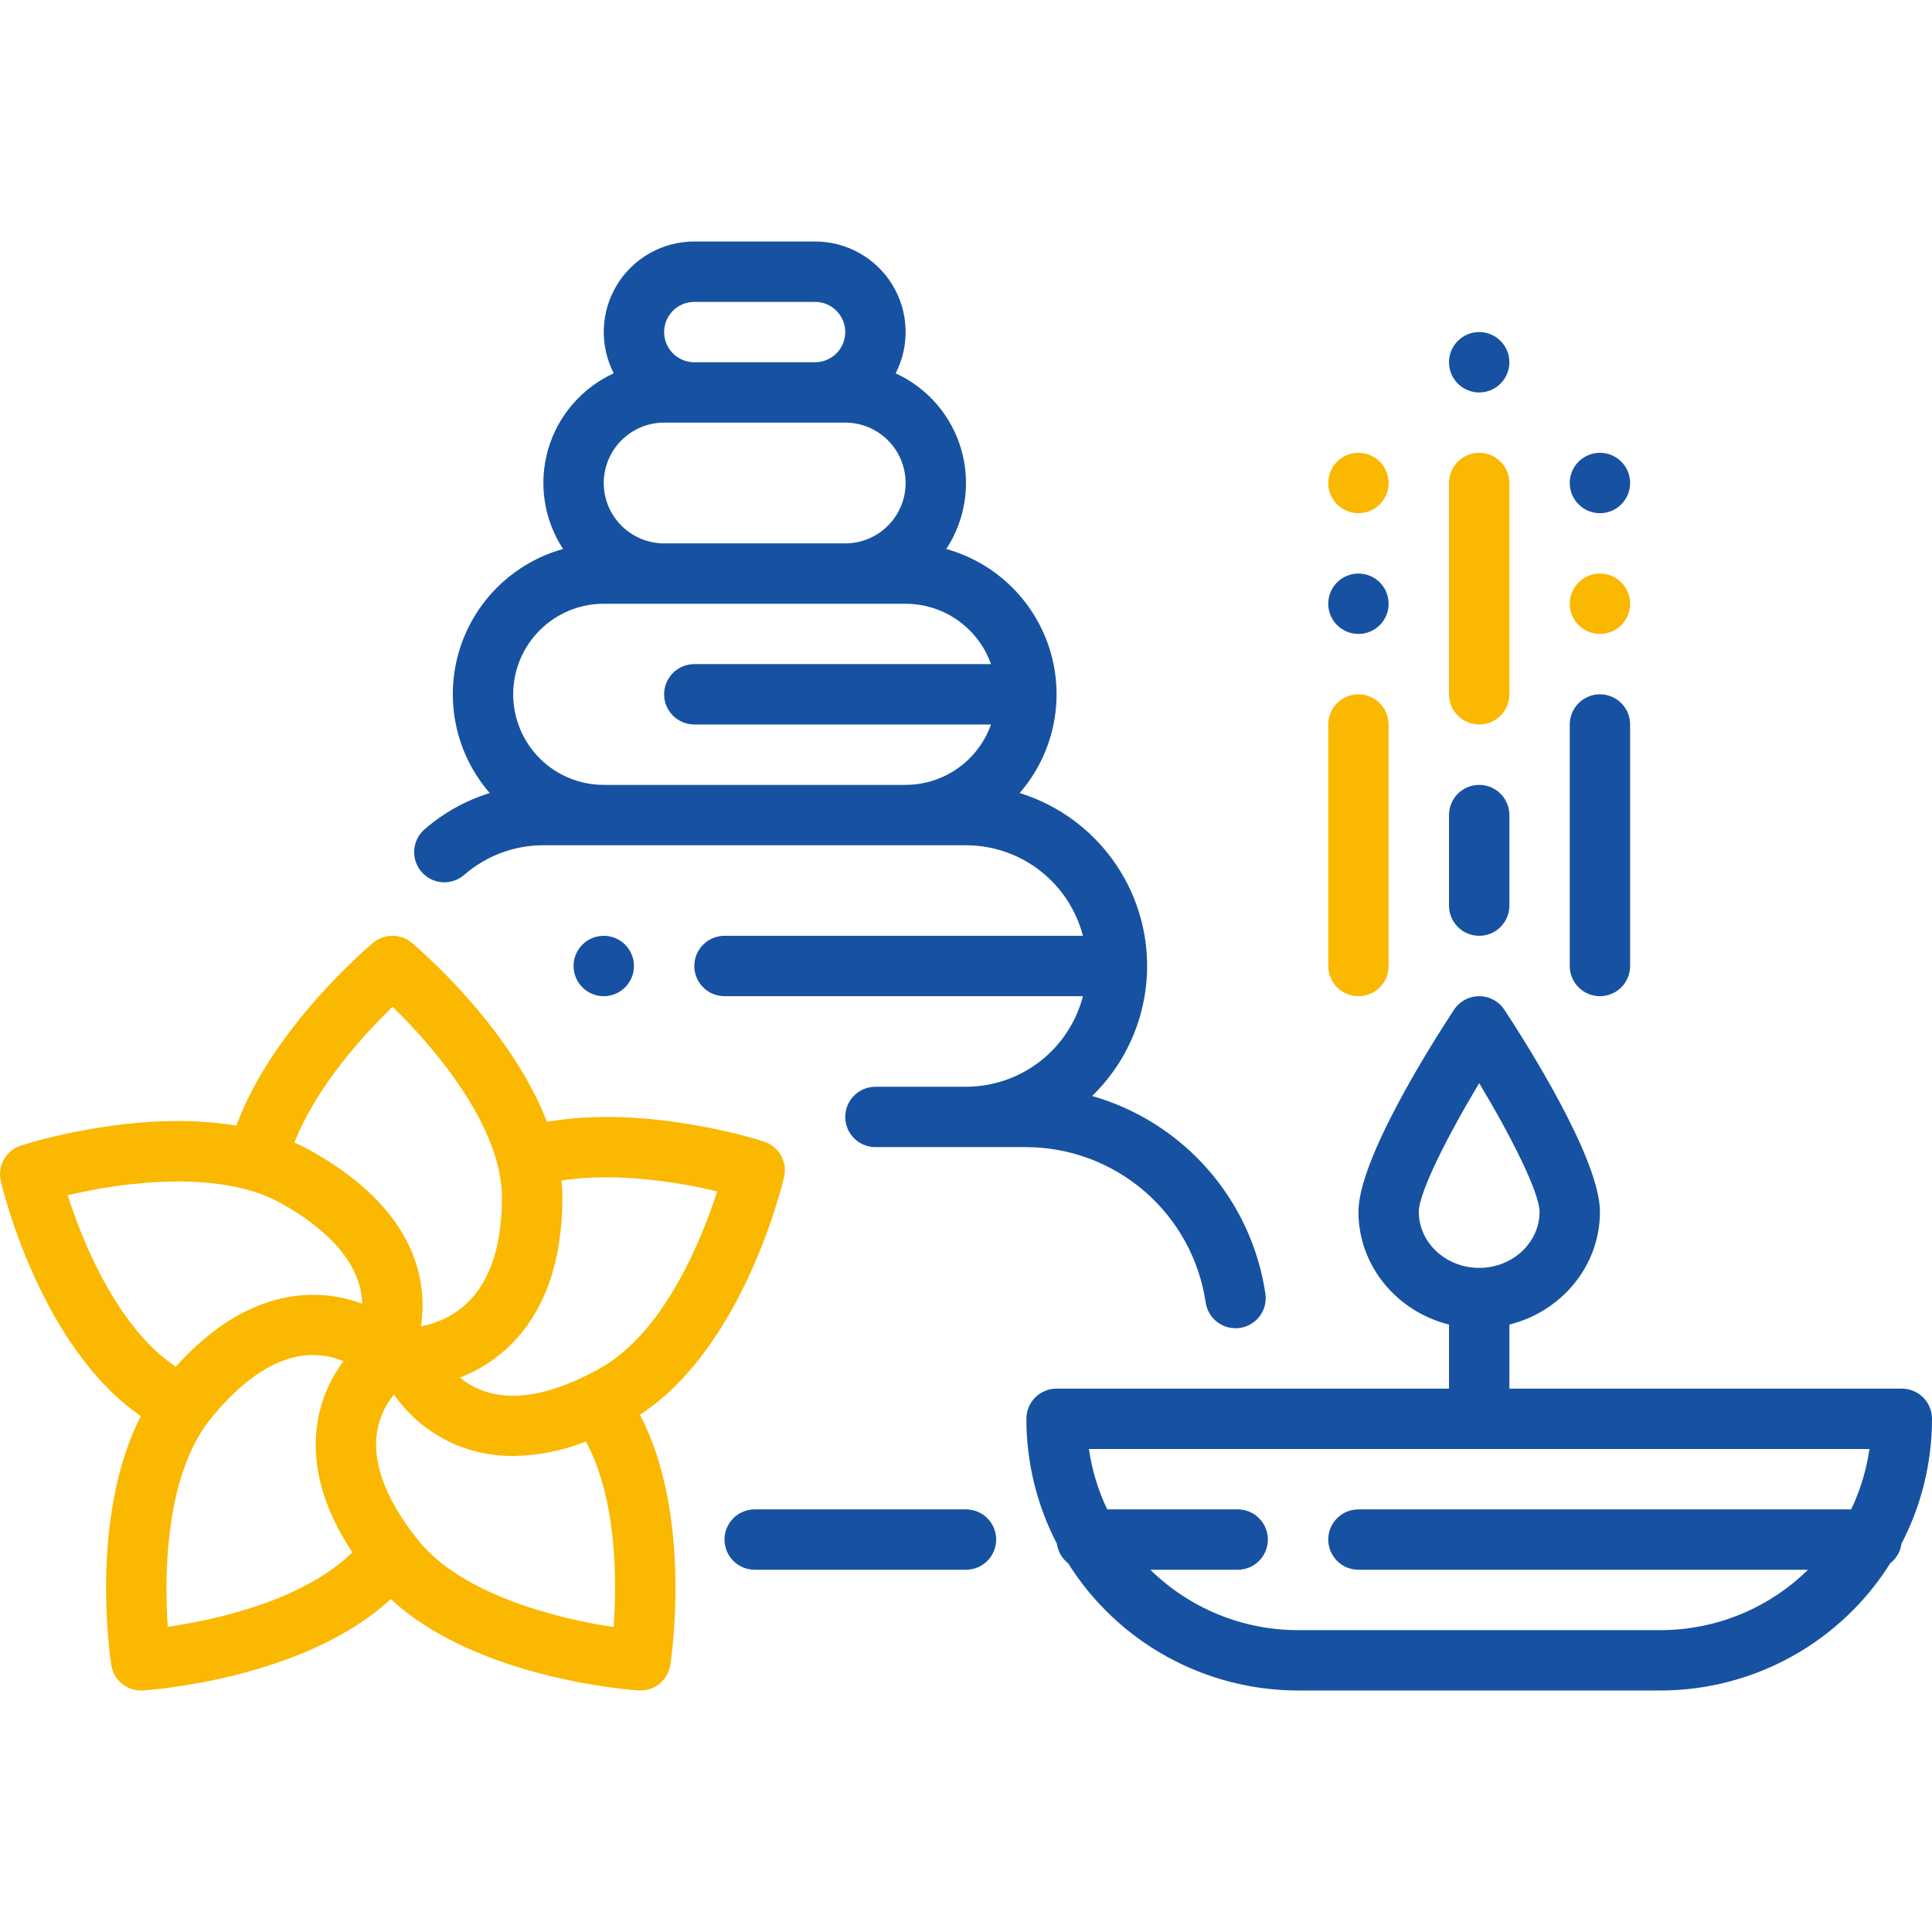 <svg width="86" height="86" viewBox="0 0 86 86" fill="none" xmlns="http://www.w3.org/2000/svg">
<path d="M65.844 32.25C66.2 32.25 66.542 32.108 66.794 31.856C67.046 31.604 67.188 31.263 67.188 30.906V21.5C67.188 21.144 67.046 20.802 66.794 20.55C66.542 20.298 66.2 20.156 65.844 20.156C65.487 20.156 65.146 20.298 64.894 20.55C64.642 20.802 64.5 21.144 64.5 21.5V30.906C64.5 31.263 64.642 31.604 64.894 31.856C65.146 32.108 65.487 32.25 65.844 32.25Z" fill="#FBB800"/>
<path d="M65.844 41.656C66.2 41.656 66.542 41.515 66.794 41.263C67.046 41.011 67.188 40.669 67.188 40.312V36.281C67.188 35.925 67.046 35.583 66.794 35.331C66.542 35.079 66.2 34.938 65.844 34.938C65.487 34.938 65.146 35.079 64.894 35.331C64.642 35.583 64.5 35.925 64.5 36.281V40.312C64.5 40.669 64.642 41.011 64.894 41.263C65.146 41.515 65.487 41.656 65.844 41.656Z" fill="#1652A1"/>
<path d="M60.469 44.344C60.825 44.344 61.167 44.202 61.419 43.95C61.671 43.698 61.812 43.356 61.812 43V32.25C61.812 31.894 61.671 31.552 61.419 31.3C61.167 31.048 60.825 30.906 60.469 30.906C60.112 30.906 59.771 31.048 59.519 31.3C59.267 31.552 59.125 31.894 59.125 32.25V43C59.125 43.356 59.267 43.698 59.519 43.95C59.771 44.202 60.112 44.344 60.469 44.344Z" fill="#FBB800"/>
<path d="M71.219 44.344C71.575 44.344 71.917 44.202 72.169 43.95C72.421 43.698 72.562 43.356 72.562 43V32.25C72.562 31.894 72.421 31.552 72.169 31.3C71.917 31.048 71.575 30.906 71.219 30.906C70.862 30.906 70.521 31.048 70.269 31.3C70.017 31.552 69.875 31.894 69.875 32.25V43C69.875 43.356 70.017 43.698 70.269 43.95C70.521 44.202 70.862 44.344 71.219 44.344Z" fill="#1652A1"/>
<path d="M60.469 28.219C61.211 28.219 61.812 27.617 61.812 26.875C61.812 26.133 61.211 25.531 60.469 25.531C59.727 25.531 59.125 26.133 59.125 26.875C59.125 27.617 59.727 28.219 60.469 28.219Z" fill="#1652A1"/>
<path d="M26.875 44.344C27.617 44.344 28.219 43.742 28.219 43C28.219 42.258 27.617 41.656 26.875 41.656C26.133 41.656 25.531 42.258 25.531 43C25.531 43.742 26.133 44.344 26.875 44.344Z" fill="#1652A1"/>
<path d="M71.219 28.219C71.961 28.219 72.562 27.617 72.562 26.875C72.562 26.133 71.961 25.531 71.219 25.531C70.477 25.531 69.875 26.133 69.875 26.875C69.875 27.617 70.477 28.219 71.219 28.219Z" fill="#FBB800"/>
<path d="M71.219 22.844C71.961 22.844 72.562 22.242 72.562 21.5C72.562 20.758 71.961 20.156 71.219 20.156C70.477 20.156 69.875 20.758 69.875 21.5C69.875 22.242 70.477 22.844 71.219 22.844Z" fill="#1652A1"/>
<path d="M60.469 22.844C61.211 22.844 61.812 22.242 61.812 21.5C61.812 20.758 61.211 20.156 60.469 20.156C59.727 20.156 59.125 20.758 59.125 21.5C59.125 22.242 59.727 22.844 60.469 22.844Z" fill="#FBB800"/>
<path d="M65.844 17.469C66.586 17.469 67.188 16.867 67.188 16.125C67.188 15.383 66.586 14.781 65.844 14.781C65.102 14.781 64.5 15.383 64.5 16.125C64.5 16.867 65.102 17.469 65.844 17.469Z" fill="#1652A1"/>
<path d="M43 67.188H33.594C33.237 67.188 32.896 67.329 32.644 67.581C32.392 67.833 32.25 68.175 32.25 68.531C32.25 68.888 32.392 69.229 32.644 69.481C32.896 69.733 33.237 69.875 33.594 69.875H43C43.356 69.875 43.698 69.733 43.95 69.481C44.202 69.229 44.344 68.888 44.344 68.531C44.344 68.175 44.202 67.833 43.95 67.581C43.698 67.329 43.356 67.188 43 67.188Z" fill="#1652A1"/>
<path d="M20.663 38.944C21.64 38.093 22.892 37.624 24.187 37.625H43C44.191 37.627 45.348 38.023 46.29 38.752C47.232 39.482 47.905 40.503 48.205 41.656H32.25C31.893 41.656 31.552 41.798 31.3 42.05C31.048 42.302 30.906 42.644 30.906 43C30.906 43.356 31.048 43.698 31.3 43.95C31.552 44.202 31.893 44.344 32.25 44.344H48.206C47.906 45.497 47.233 46.519 46.291 47.248C45.349 47.978 44.191 48.374 43 48.375H38.969C38.612 48.375 38.27 48.517 38.018 48.769C37.766 49.021 37.625 49.362 37.625 49.719C37.625 50.075 37.766 50.417 38.018 50.669C38.27 50.921 38.612 51.062 38.969 51.062H45.687C47.624 51.069 49.494 51.77 50.958 53.038C52.422 54.305 53.384 56.056 53.667 57.971C53.693 58.146 53.752 58.314 53.842 58.466C53.931 58.618 54.05 58.751 54.192 58.856C54.333 58.962 54.493 59.039 54.664 59.083C54.835 59.127 55.013 59.136 55.188 59.112C55.363 59.087 55.531 59.028 55.683 58.938C55.834 58.848 55.967 58.729 56.073 58.587C56.179 58.446 56.256 58.286 56.3 58.115C56.343 57.944 56.353 57.766 56.328 57.591C56.024 55.537 55.135 53.614 53.766 52.052C52.397 50.49 50.608 49.356 48.611 48.785C48.641 48.757 48.671 48.729 48.7 48.701C49.682 47.719 50.394 46.501 50.766 45.163C51.139 43.825 51.16 42.414 50.827 41.066C50.493 39.718 49.818 38.479 48.865 37.469C47.913 36.459 46.716 35.712 45.389 35.3C46.131 34.445 46.645 33.416 46.882 32.309C47.119 31.203 47.073 30.054 46.747 28.97C46.421 27.886 45.826 26.902 45.017 26.11C44.209 25.317 43.213 24.742 42.123 24.438C42.546 23.792 42.825 23.061 42.94 22.297C43.055 21.533 43.004 20.753 42.79 20.011C42.576 19.268 42.204 18.581 41.7 17.995C41.195 17.41 40.571 16.94 39.868 16.618C40.184 16.004 40.336 15.319 40.31 14.629C40.284 13.938 40.082 13.267 39.722 12.677C39.361 12.088 38.856 11.601 38.253 11.264C37.651 10.926 36.972 10.749 36.281 10.75H30.906C30.216 10.749 29.537 10.926 28.934 11.264C28.332 11.601 27.826 12.088 27.466 12.677C27.106 13.266 26.903 13.938 26.878 14.628C26.852 15.318 27.004 16.003 27.319 16.617C26.617 16.939 25.992 17.409 25.488 17.994C24.983 18.58 24.611 19.267 24.397 20.01C24.183 20.753 24.132 21.532 24.247 22.297C24.362 23.061 24.641 23.791 25.064 24.437C23.974 24.742 22.978 25.317 22.169 26.109C21.361 26.902 20.766 27.886 20.44 28.97C20.114 30.054 20.068 31.203 20.306 32.31C20.543 33.417 21.057 34.446 21.799 35.301C20.73 35.632 19.741 36.183 18.896 36.918C18.628 37.152 18.463 37.483 18.439 37.839C18.427 38.015 18.449 38.192 18.506 38.359C18.562 38.526 18.65 38.681 18.766 38.814C18.882 38.947 19.023 39.056 19.181 39.134C19.339 39.213 19.511 39.259 19.688 39.271C20.043 39.296 20.394 39.178 20.662 38.944H20.663ZM30.906 13.438H36.281C36.638 13.438 36.979 13.579 37.231 13.831C37.483 14.083 37.625 14.425 37.625 14.781C37.625 15.138 37.483 15.479 37.231 15.731C36.979 15.983 36.638 16.125 36.281 16.125H30.906C30.55 16.125 30.208 15.983 29.956 15.731C29.704 15.479 29.562 15.138 29.562 14.781C29.562 14.425 29.704 14.083 29.956 13.831C30.208 13.579 30.55 13.438 30.906 13.438ZM29.562 18.812H37.625C38.338 18.812 39.021 19.096 39.525 19.6C40.029 20.104 40.312 20.787 40.312 21.5C40.312 22.213 40.029 22.896 39.525 23.4C39.021 23.904 38.338 24.188 37.625 24.188H29.562C28.85 24.188 28.166 23.904 27.662 23.4C27.158 22.896 26.875 22.213 26.875 21.5C26.875 20.787 27.158 20.104 27.662 19.6C28.166 19.096 28.85 18.812 29.562 18.812ZM26.875 26.875H40.312C41.146 26.876 41.958 27.135 42.639 27.616C43.319 28.097 43.834 28.777 44.112 29.562H30.906C30.55 29.562 30.208 29.704 29.956 29.956C29.704 30.208 29.562 30.55 29.562 30.906C29.562 31.263 29.704 31.604 29.956 31.856C30.208 32.108 30.55 32.25 30.906 32.25H44.112C43.834 33.035 43.319 33.715 42.639 34.196C41.958 34.678 41.146 34.936 40.312 34.938H26.875C25.806 34.938 24.78 34.513 24.024 33.757C23.268 33.001 22.844 31.975 22.844 30.906C22.844 29.837 23.268 28.812 24.024 28.056C24.78 27.3 25.806 26.875 26.875 26.875Z" fill="#1652A1"/>
<path d="M34.902 52.397C34.979 52.07 34.93 51.725 34.764 51.432C34.599 51.139 34.33 50.919 34.01 50.815C33.783 50.74 28.837 49.157 24.347 49.936C22.686 45.642 18.547 42.15 18.329 41.968C18.087 41.766 17.783 41.656 17.469 41.656C17.154 41.656 16.85 41.766 16.609 41.968C16.41 42.133 12.134 45.736 10.521 50.105C6.051 49.355 1.183 50.911 0.927 50.995C0.607 51.099 0.338 51.32 0.173 51.613C0.008 51.906 -0.041 52.25 0.035 52.578C0.108 52.892 1.808 59.982 6.271 63.033C3.961 67.519 4.906 73.816 4.952 74.114C5.002 74.43 5.163 74.719 5.406 74.927C5.649 75.135 5.959 75.25 6.279 75.25C6.308 75.25 6.337 75.25 6.366 75.248C6.68 75.227 13.555 74.744 17.395 71.18C21.235 74.743 28.11 75.227 28.424 75.248C28.453 75.249 28.483 75.25 28.511 75.25C28.832 75.25 29.142 75.135 29.385 74.927C29.628 74.719 29.789 74.43 29.838 74.114C29.884 73.822 30.838 67.462 28.487 62.973C33.084 59.992 34.828 52.716 34.902 52.397ZM7.468 72.417C7.285 69.903 7.423 65.574 9.365 63.169C10.815 61.372 12.939 59.629 15.289 60.59C14.626 61.473 14.212 62.517 14.09 63.614C13.897 65.371 14.434 67.212 15.683 69.101C13.46 71.282 9.498 72.12 7.468 72.417ZM12.872 57.729C11.098 58.035 9.403 59.081 7.823 60.837C5.186 59.072 3.653 55.197 3.01 53.204C5.48 52.616 9.807 52.046 12.516 53.562C14.235 54.525 16.066 56.02 16.122 58.035C15.085 57.644 13.963 57.538 12.872 57.729ZM13.829 51.217C13.594 51.086 13.353 50.966 13.107 50.857C14.097 48.318 16.267 45.983 17.474 44.815C19.351 46.624 22.343 50.17 22.343 53.302C22.343 56.577 21.115 58.534 18.774 59.038C18.764 59.028 18.754 59.017 18.744 59.008C19.039 56.937 18.48 53.821 13.829 51.217H13.829ZM27.314 72.424C24.803 72.057 20.57 70.982 18.624 68.572C17.256 66.877 16.612 65.264 16.761 63.907C16.838 63.234 17.107 62.597 17.537 62.073C18.454 63.4 19.842 64.326 21.418 64.664C21.886 64.763 22.363 64.812 22.841 64.811C23.951 64.794 25.049 64.575 26.081 64.167C27.491 66.786 27.454 70.496 27.314 72.424H27.314ZM26.704 60.912C24.77 61.994 22.28 62.803 20.474 61.323C21.363 60.979 22.168 60.447 22.832 59.763C24.292 58.254 25.033 56.081 25.033 53.302C25.033 53.05 25.016 52.801 24.992 52.551C27.534 52.153 30.348 52.657 31.926 53.032C31.248 55.13 29.59 59.296 26.703 60.912H26.704Z" fill="#FBB800"/>
<path d="M84.656 61.813H67.188V58.961C69.503 58.384 71.219 56.353 71.219 53.942C71.219 51.602 67.964 46.468 66.967 44.95C66.844 44.764 66.678 44.611 66.482 44.505C66.286 44.399 66.067 44.344 65.844 44.344C65.621 44.344 65.402 44.399 65.206 44.505C65.01 44.611 64.843 44.764 64.721 44.95C63.723 46.468 60.469 51.601 60.469 53.942C60.469 56.353 62.184 58.384 64.5 58.961V61.813H47.031C46.675 61.813 46.333 61.954 46.081 62.206C45.829 62.458 45.688 62.8 45.688 63.156C45.686 65.091 46.152 66.997 47.045 68.713C47.092 69.059 47.272 69.373 47.547 69.588C48.635 71.321 50.144 72.749 51.934 73.739C53.724 74.729 55.736 75.249 57.781 75.25H73.906C75.952 75.249 77.963 74.729 79.753 73.739C81.543 72.749 83.053 71.321 84.14 69.588C84.415 69.373 84.596 69.059 84.643 68.713C85.536 66.997 86.001 65.091 86 63.156C86 62.8 85.859 62.458 85.606 62.206C85.355 61.954 85.013 61.813 84.656 61.813ZM63.156 53.942C63.156 53.099 64.409 50.604 65.844 48.214C67.279 50.603 68.531 53.097 68.531 53.942C68.531 55.318 67.326 56.438 65.844 56.438C64.362 56.438 63.156 55.318 63.156 53.942ZM82.402 67.188H60.469C60.112 67.188 59.771 67.329 59.519 67.581C59.267 67.833 59.125 68.175 59.125 68.531C59.125 68.888 59.267 69.23 59.519 69.482C59.771 69.734 60.112 69.875 60.469 69.875H80.48C78.726 71.599 76.365 72.564 73.906 72.563H57.781C55.322 72.564 52.961 71.599 51.207 69.875H55.094C55.45 69.875 55.792 69.734 56.044 69.482C56.296 69.23 56.438 68.888 56.438 68.531C56.438 68.175 56.296 67.833 56.044 67.581C55.792 67.329 55.45 67.188 55.094 67.188H49.286C48.88 66.338 48.605 65.432 48.471 64.5H83.217C83.082 65.432 82.808 66.338 82.402 67.188Z" fill="#1652A1"/>
</svg>
